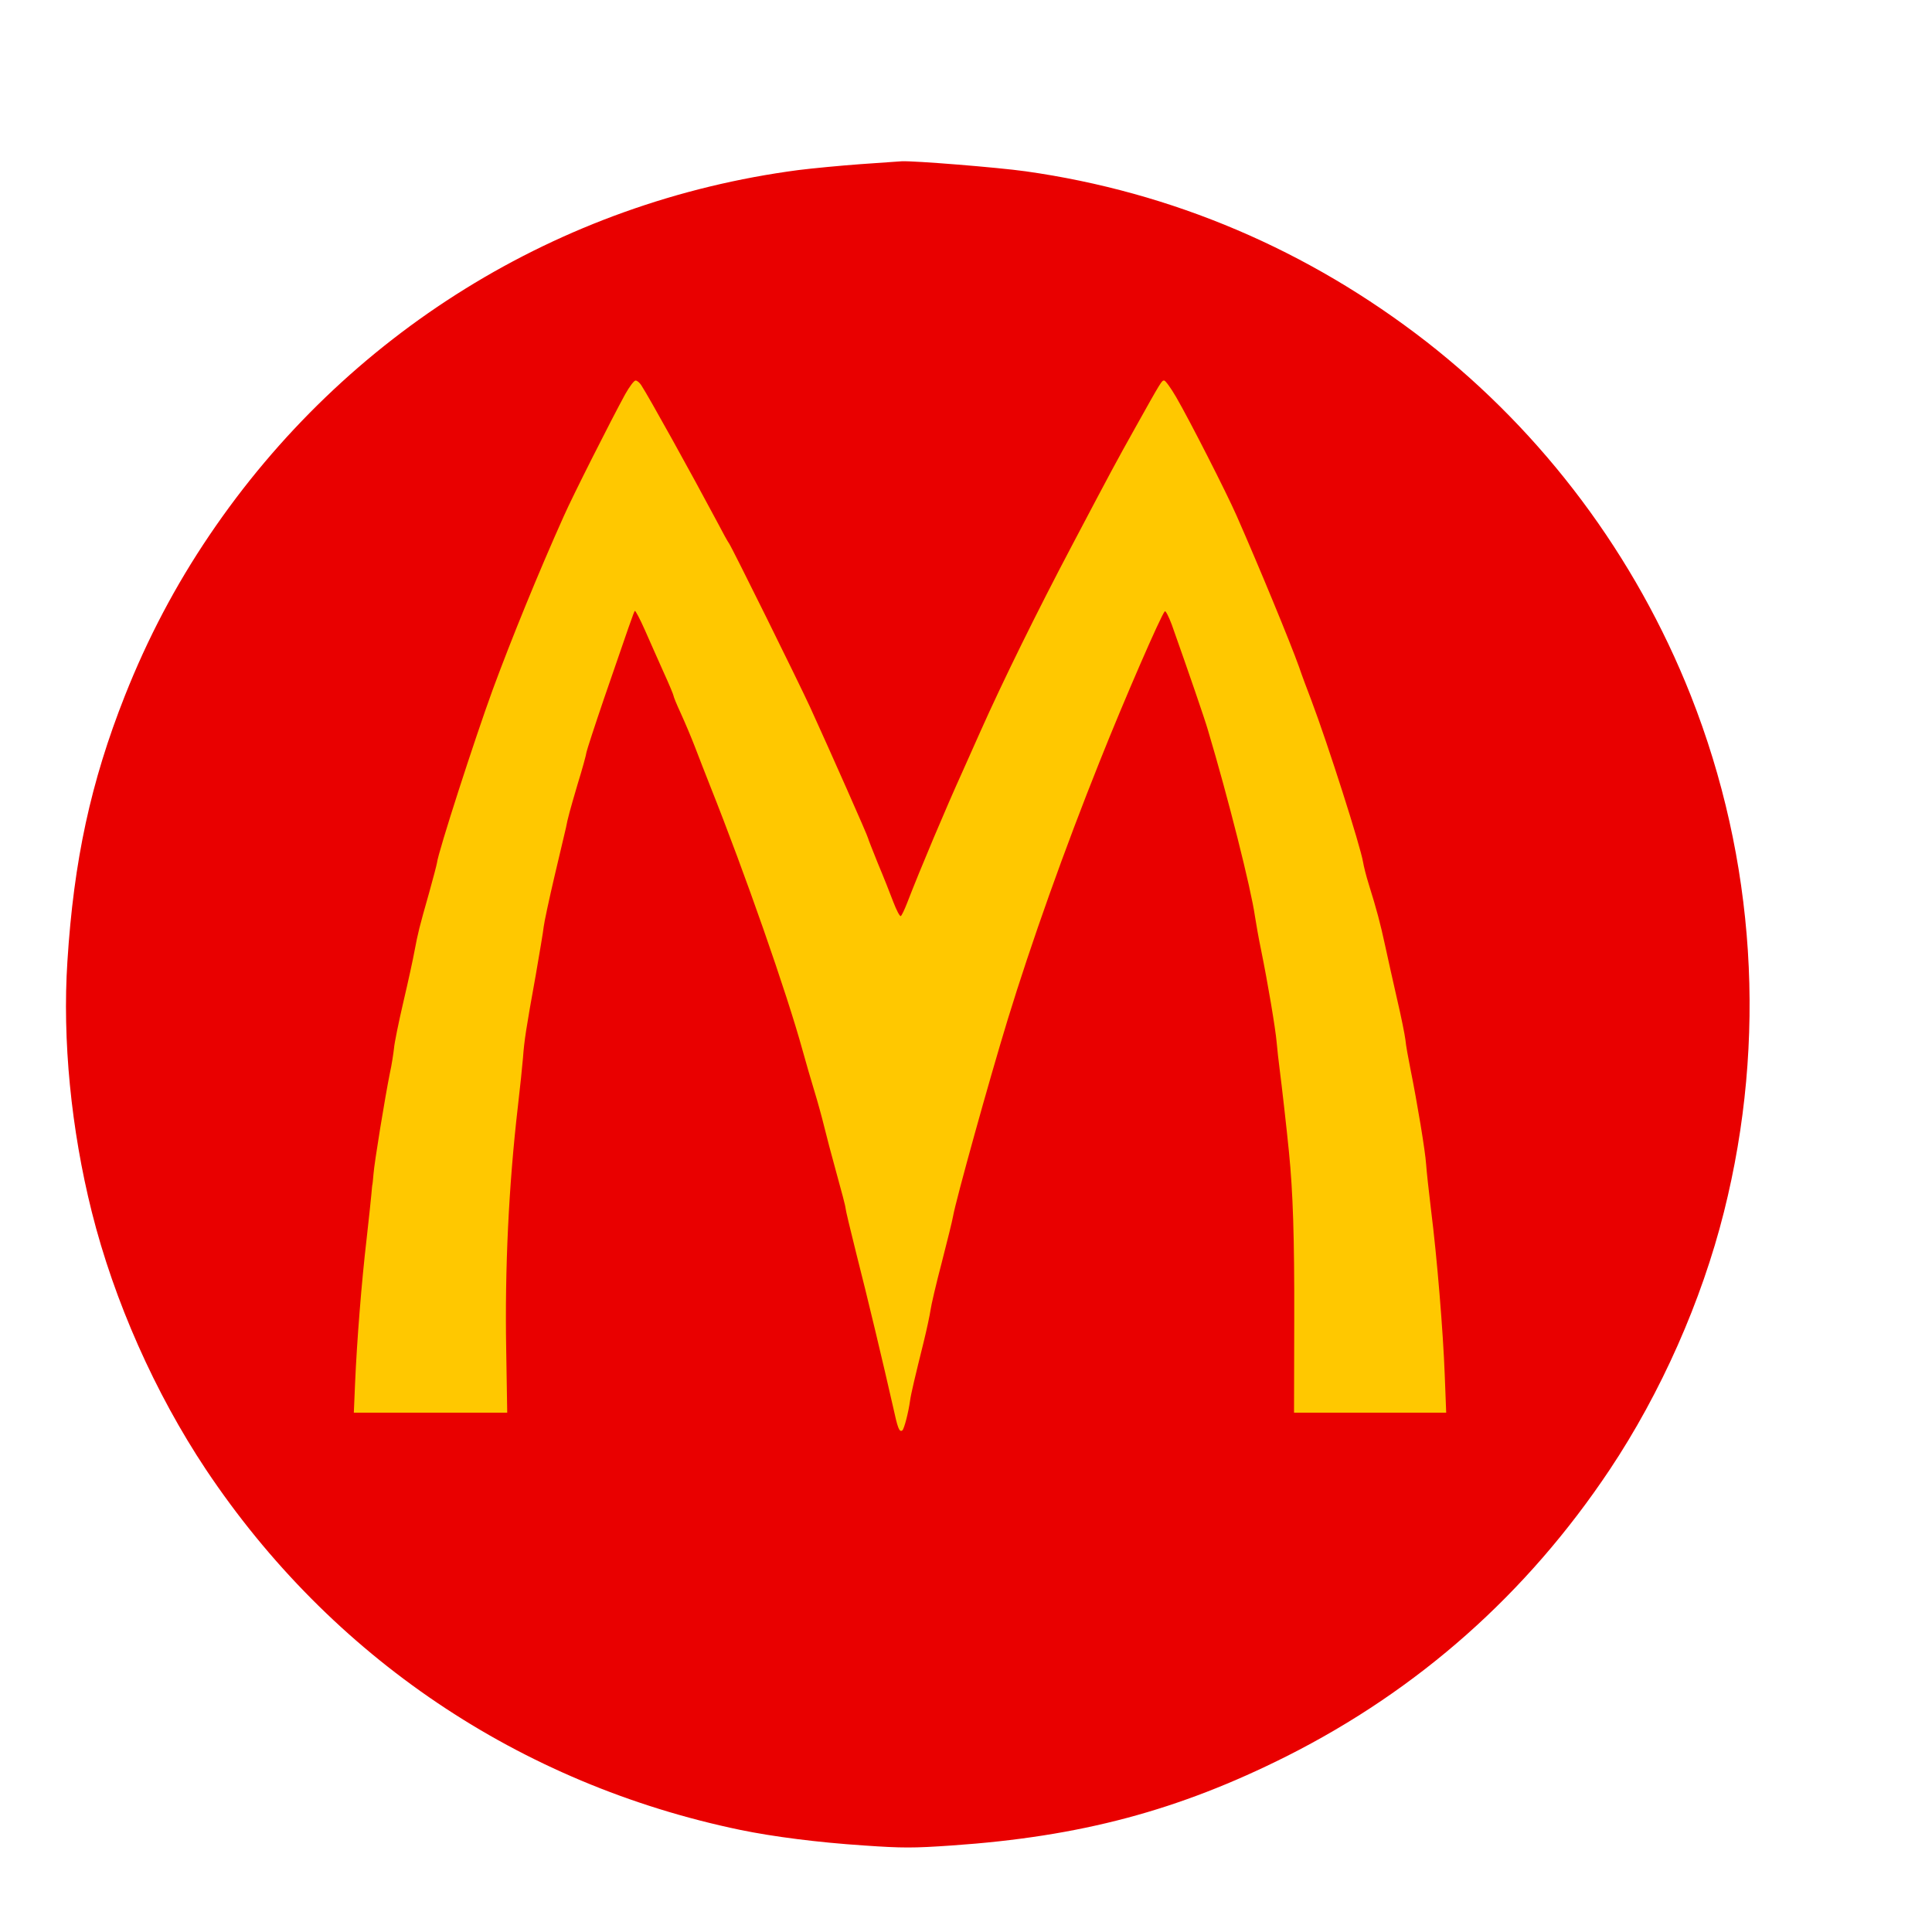 <svg xmlns="http://www.w3.org/2000/svg" viewBox="0 0 500 500"><path d="M5013.97 3167.12c-96-7-233-20-305-29-1170-154-2209-798-2874-1781-168-248-303-504.999-414-784.999-167-422-250-806.001-281-1298.001-25-383.02 18-820.02 119-1223.02 109-435 309-885 558-1259 611-915 1531-1535 2609-1759 160-33 377-61 604-76 187-13 241-13 428 0 628 43 1106 170 1636 436 643 324 1172 792 1577 1399 250 375 449 824 558 1259 211 840 154 1721.02-162 2521.021-270 681.999-718 1280.999-1291 1727.999-578 449-1241 731-1957 832-135 19-546 52-605 49-14-1-104-7-200-14" style="fill:#e90000" transform="matrix(.053 0 0 -.053 -42.975 210.336)"/><path d="M2794 7013c-70-128-257-498-301-598-122-272-253-593-346-845-88-241-266-792-272-845-2-12-19-77-38-145-49-172-55-198-71-282-7-40-32-154-55-252-23-99-44-201-46-228-3-26-11-80-20-120-24-119-76-438-80-493-2-27-5-50-5-50-1 0-3-20-5-45s-13-126-24-225c-24-205-47-493-56-703l-6-142h749l-5 308c-7 394 12 798 57 1187 11 94 22 201 25 238 6 83 15 142 62 402 19 110 37 216 39 237 2 20 26 133 54 252 28 118 53 223 55 233 8 44 20 87 57 213 23 74 42 144 43 155 2 11 40 128 85 260 126 367 146 424 151 430 3 3 25-39 49-93 23-53 65-146 91-205 27-59 49-112 49-116 0-5 16-44 36-87 20-44 51-117 69-164s51-132 74-190c169-424 374-1010 451-1290 16-58 42-148 58-200s37-129 47-170 37-145 61-231 44-162 44-170 24-108 53-224c53-207 133-543 178-742 24-110 31-129 46-120 9 6 30 87 38 145 4 32 26 124 66 285 16 65 31 136 34 158 3 23 27 127 55 233 27 105 52 206 55 225 13 76 177 667 267 961 114 372 278 833 449 1260 121 304 299 713 318 733 4 4 19-25 34-65 82-231 161-461 176-513 99-331 211-776 230-910 6-39 19-113 30-165 33-162 70-382 76-450 3-36 10-96 15-135 9-68 35-297 45-400 20-199 27-421 26-817l-1-458h743l-7 182c-8 216-38 579-67 808-11 91-22 191-24 223-4 63-44 304-76 462-11 55-23 120-25 145-3 25-21 115-41 200-19 85-46 202-58 260-24 111-41 175-80 300-13 41-25 90-28 109-13 78-171 574-253 791-20 52-47 124-59 160-43 121-198 496-305 739-51 116-230 467-295 579-26 45-53 82-59 82-12 0-12 1-141-230-99-177-108-194-309-575-170-322-338-663-448-910-22-49-61-137-87-195-79-174-205-472-271-643-12-31-26-60-30-62-5-3-21 28-36 67-15 40-49 126-76 190-26 65-48 120-48 123 0 8-184 423-283 640-60 130-382 781-396 800-5 6-31 53-58 105-129 242-333 610-371 668-8 12-20 22-27 22-8 0-30-30-51-67" style="fill:#ffc800" transform="matrix(.053 0 0 -.053 13.715 473.716)"/></svg>